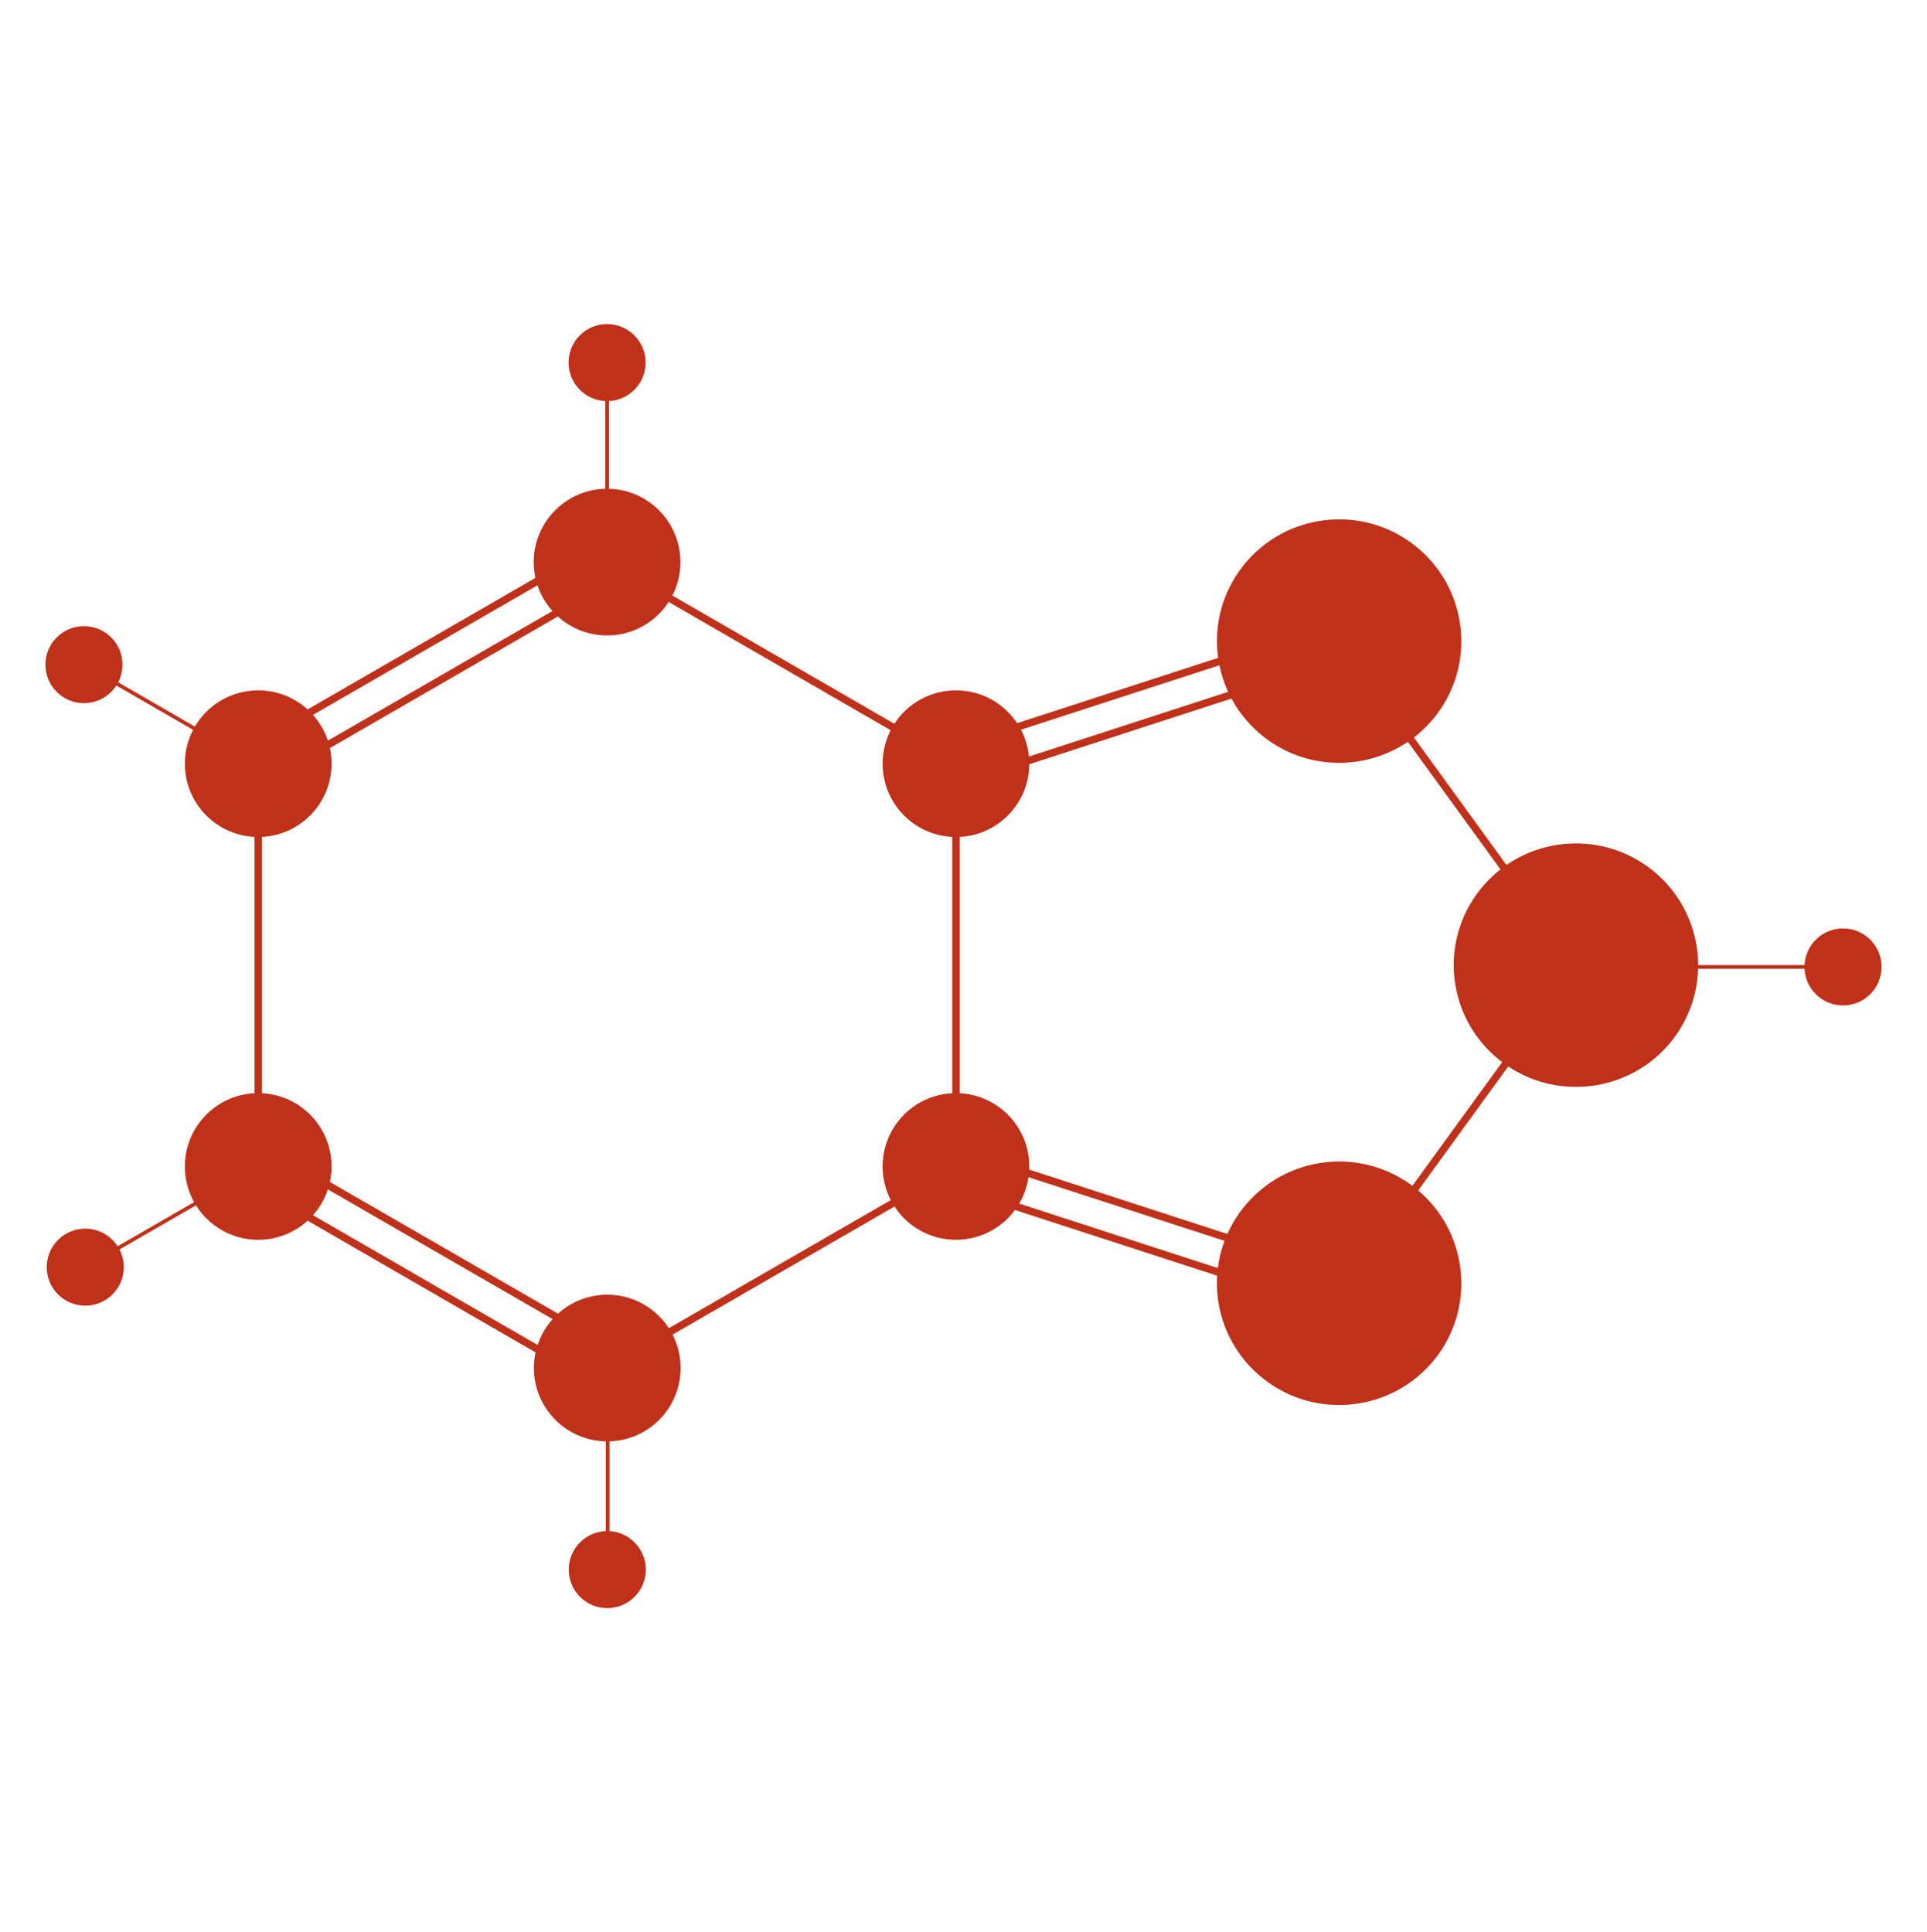 <?xml version="1.0" encoding="utf-8"?>
<!-- Generator: Adobe Illustrator 21.1.0, SVG Export Plug-In . SVG Version: 6.00 Build 0)  -->
<svg version="1.1" id="Layer_3" xmlns="http://www.w3.org/2000/svg" xmlns:xlink="http://www.w3.org/1999/xlink" x="0px" y="0px"
	 viewBox="0 0 1035.1 1038.1" style="enable-background:new 0 0 1035.1 1038.1;" xml:space="preserve">
<style type="text/css">
	.st0{fill:#BF311A;stroke:#BF311A;stroke-width:4;stroke-miterlimit:10;}
	.st1{fill:#BF311A;stroke:#BF311A;stroke-width:2;stroke-miterlimit:10;}
</style>
<title>amylase</title>
<circle class="st0" cx="326.1" cy="302" r="37.4"/>
<circle class="st0" cx="138.7" cy="410.3" r="37.4"/>
<line class="st0" x1="138.7" y1="410.3" x2="138.7" y2="626.7"/>
<circle class="st0" cx="138.7" cy="626.7" r="37.4"/>
<circle class="st0" cx="326.2" cy="735" r="37.4"/>
<circle class="st0" cx="513.5" cy="626.7" r="37.4"/>
<line class="st0" x1="513.6" y1="626.8" x2="326.2" y2="735"/>
<circle class="st0" cx="513.5" cy="410.3" r="37.4"/>
<line class="st0" x1="326.1" y1="302" x2="513.5" y2="410.3"/>
<line class="st1" x1="326.1" y1="193.8" x2="326.1" y2="302"/>
<circle class="st0" cx="326.1" cy="194.8" r="18.7"/>
<g>
	<line class="st0" x1="133.8" y1="401.6" x2="321.2" y2="293.4"/>
	<line class="st0" x1="143.8" y1="418.9" x2="331.2" y2="310.7"/>
</g>
<g>
	<line class="st0" x1="133.7" y1="635.3" x2="321.1" y2="743.6"/>
	<line class="st0" x1="143.7" y1="618" x2="331.1" y2="726.2"/>
</g>
<line class="st1" x1="45.1" y1="357.1" x2="138.7" y2="411.2"/>
<circle class="st0" cx="45.1" cy="357.1" r="18.7"/>
<line class="st1" x1="139.5" y1="626.7" x2="45.7" y2="680.8"/>
<circle class="st0" cx="45.8" cy="680.8" r="18.7"/>
<line class="st1" x1="326.4" y1="735.1" x2="326.4" y2="843.3"/>
<circle class="st0" cx="326.2" cy="843.3" r="18.7"/>
<line class="st0" x1="513.5" y1="411.3" x2="513.5" y2="627.7"/>
<line class="st0" x1="719.4" y1="704.6" x2="513.5" y2="637.7"/>
<line class="st0" x1="719.4" y1="694.6" x2="846.5" y2="519.5"/>
<line class="st0" x1="719.4" y1="344.4" x2="846.5" y2="519.5"/>
<line class="st0" x1="719.4" y1="354.4" x2="513.5" y2="421.3"/>
<path class="st0" d="M669.5,305c21.9-27.4,61.9-32,89.4-10.2c27.5,21.8,32.1,61.7,10.3,89.1c-21.9,27.4-61.9,32-89.4,10.2
	S647.6,332.4,669.5,305z"/>
<path class="st0" d="M796.7,479.1c21.9-27.4,61.9-32,89.4-10.2s32.1,61.7,10.3,89.1s-61.9,32-89.4,10.2
	C779.4,546.4,774.8,506.5,796.7,479.1z"/>
<path class="st0" d="M669.5,650c21.9-27.4,61.9-32,89.4-10.2s32.1,61.7,10.3,89.1c-21.9,27.4-61.9,32-89.4,10.2
	C652.2,717.3,647.6,677.5,669.5,650z"/>
<line class="st0" x1="719.4" y1="684.6" x2="513.5" y2="617.7"/>
<line class="st0" x1="719.4" y1="334.4" x2="513.5" y2="401.3"/>
<circle class="st0" cx="990" cy="519.5" r="18.7"/>
<line class="st1" x1="846.5" y1="519.5" x2="990" y2="519.5"/>
</svg>
